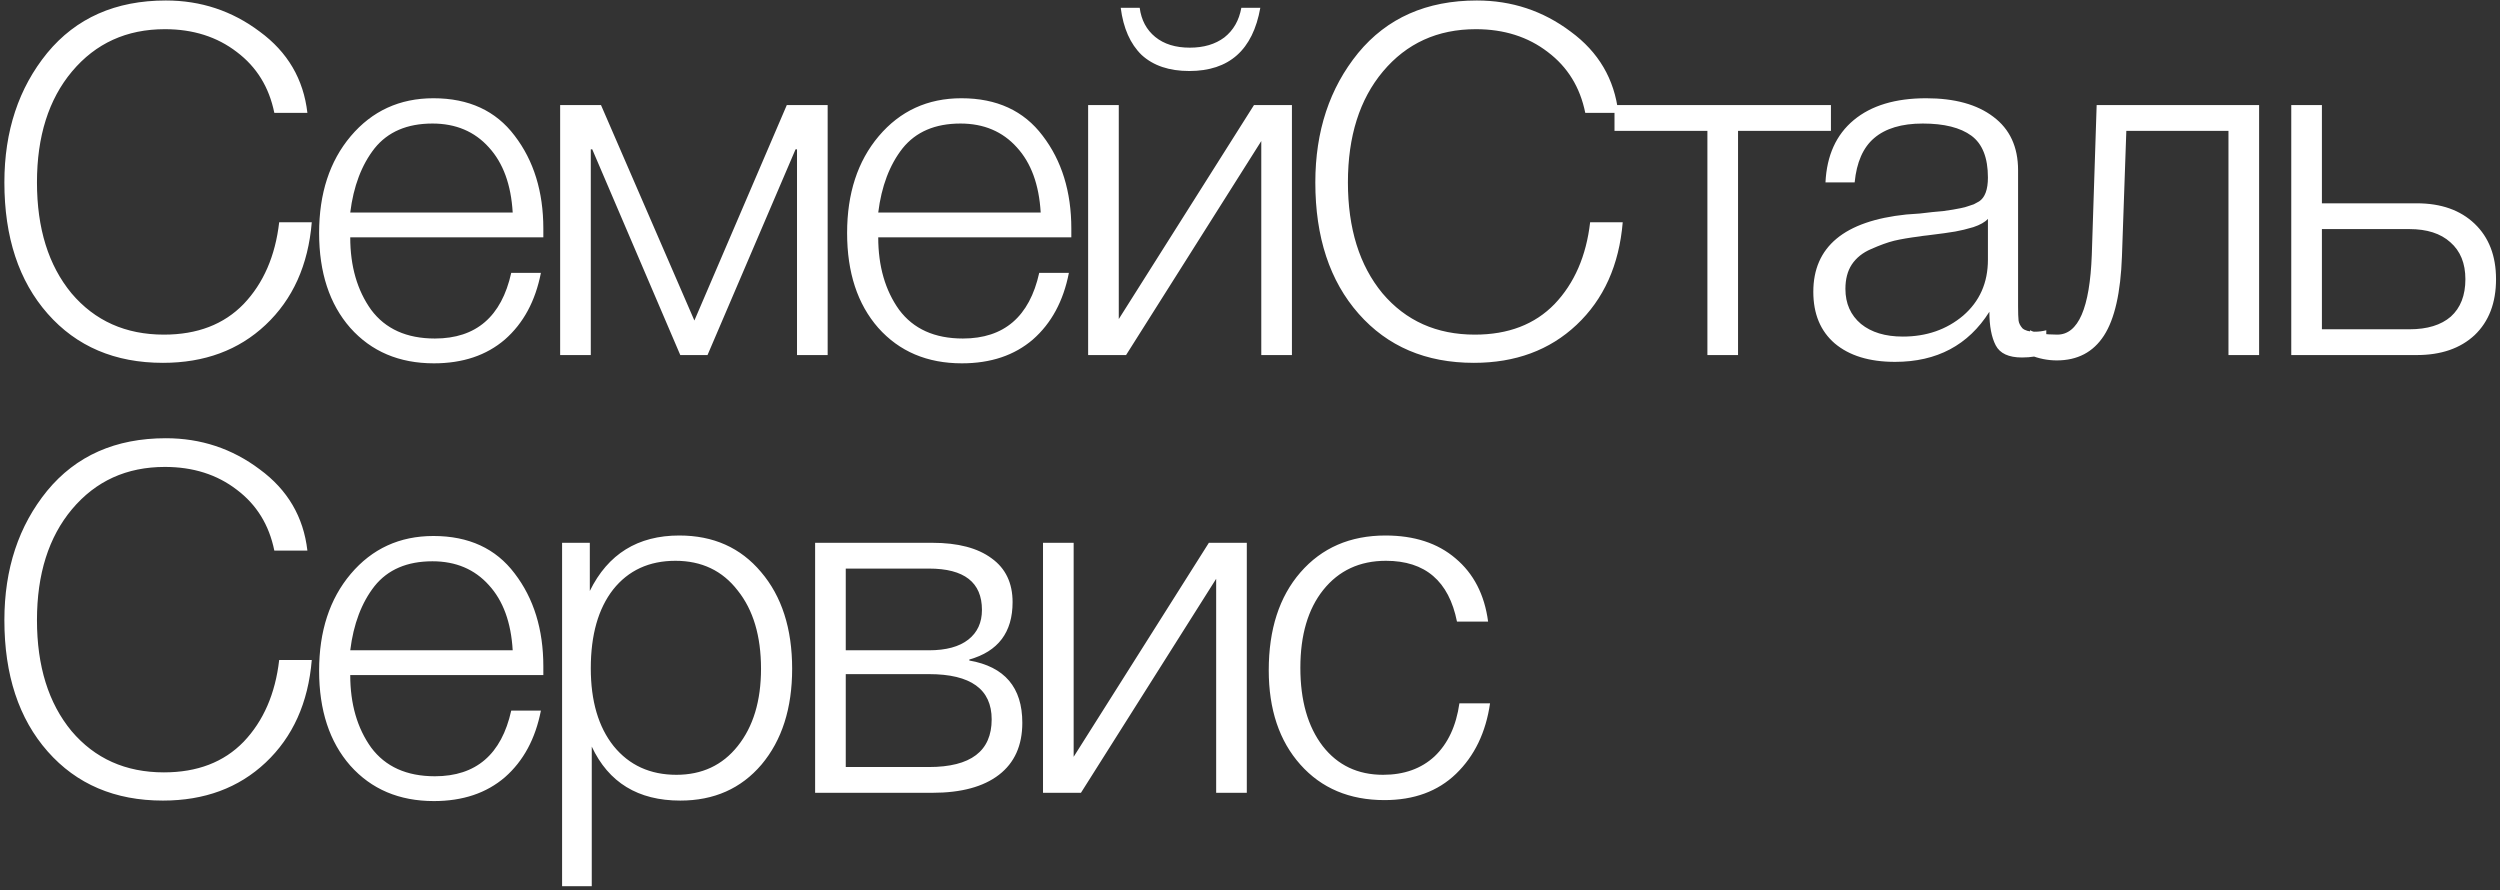<?xml version="1.0" encoding="UTF-8"?> <svg xmlns="http://www.w3.org/2000/svg" width="514" height="183" viewBox="0 0 514 183" fill="none"><rect x="0" y="0" width="514" height="183" fill="#333333" stroke="none"/><path d="M64.1 45.7C63.367 54.5 60.2 61.533 54.6 66.8C49.067 72 42.033 74.6 33.5 74.6C23.633 74.6 15.733 71.233 9.8 64.5C3.867 57.767 0.9 48.767 0.9 37.5C0.9 26.967 3.833 18.1 9.7 10.9C15.633 3.7 23.767 0.1 34.1 0.1C41.3 0.1 47.733 2.233 53.4 6.5C59.133 10.7 62.4 16.267 63.2 23.2H56.4C55.333 17.933 52.767 13.767 48.7 10.7C44.633 7.567 39.7 6 33.9 6C26.033 6 19.667 8.9 14.8 14.7C10 20.433 7.6 28.033 7.6 37.5C7.6 46.967 9.967 54.567 14.7 60.3C19.5 65.967 25.833 68.8 33.7 68.8C40.567 68.8 46.033 66.7 50.1 62.5C54.167 58.233 56.6 52.633 57.4 45.7H64.1ZM111.21 56.1C110.077 61.9 107.61 66.467 103.81 69.8C100.01 73.067 95.144 74.7 89.21 74.7C82.077 74.7 76.344 72.267 72.01 67.4C67.743 62.533 65.61 56.033 65.61 47.9C65.61 39.767 67.777 33.133 72.11 28C76.51 22.8 82.177 20.2 89.11 20.2C96.377 20.2 101.943 22.767 105.81 27.9C109.743 33.033 111.71 39.4 111.71 47V48.8H72.01C72.01 54.733 73.444 59.7 76.31 63.7C79.243 67.633 83.61 69.6 89.41 69.6C97.877 69.6 103.11 65.1 105.11 56.1H111.21ZM105.41 43.7C105.077 37.967 103.443 33.5 100.51 30.3C97.577 27.033 93.71 25.4 88.91 25.4C83.71 25.4 79.743 27.1 77.01 30.5C74.344 33.9 72.677 38.3 72.01 43.7H105.41ZM170.166 73H163.866V30.7H163.566L145.466 73H139.866L121.766 30.7H121.466V73H115.166V21.6H123.566L142.766 65.9L161.766 21.6H170.166V73ZM219.765 56.1C218.632 61.9 216.165 66.467 212.365 69.8C208.565 73.067 203.698 74.7 197.765 74.7C190.632 74.7 184.898 72.267 180.565 67.4C176.298 62.533 174.165 56.033 174.165 47.9C174.165 39.767 176.332 33.133 180.665 28C185.065 22.8 190.732 20.2 197.665 20.2C204.932 20.2 210.498 22.767 214.365 27.9C218.298 33.033 220.265 39.4 220.265 47V48.8H180.565C180.565 54.733 181.998 59.7 184.865 63.7C187.798 67.633 192.165 69.6 197.965 69.6C206.432 69.6 211.665 65.1 213.665 56.1H219.765ZM213.965 43.7C213.632 37.967 211.998 33.5 209.065 30.3C206.132 27.033 202.265 25.4 197.465 25.4C192.265 25.4 188.298 27.1 185.565 30.5C182.898 33.9 181.232 38.3 180.565 43.7H213.965ZM230.42 1.6H234.32C234.654 4.133 235.72 6.133 237.52 7.6C239.32 9.067 241.687 9.8 244.62 9.8C247.487 9.8 249.854 9.1 251.72 7.7C253.587 6.233 254.754 4.2 255.22 1.6H259.12C257.587 10.267 252.72 14.6 244.52 14.6C240.387 14.6 237.12 13.5 234.72 11.3C232.387 9.033 230.954 5.8 230.42 1.6ZM265.62 73H259.32V29L231.52 73H223.72V21.6H230.02V65.6L257.82 21.6H265.62V73ZM333.631 45.7C332.898 54.5 329.731 61.533 324.131 66.8C318.598 72 311.565 74.6 303.031 74.6C293.165 74.6 285.265 71.233 279.331 64.5C273.398 57.767 270.431 48.767 270.431 37.5C270.431 26.967 273.365 18.1 279.231 10.9C285.165 3.7 293.298 0.1 303.631 0.1C310.831 0.1 317.265 2.233 322.931 6.5C328.665 10.7 331.931 16.267 332.731 23.2H325.931C324.865 17.933 322.298 13.767 318.231 10.7C314.165 7.567 309.231 6 303.431 6C295.565 6 289.198 8.9 284.331 14.7C279.531 20.433 277.131 28.033 277.131 37.5C277.131 46.967 279.498 54.567 284.231 60.3C289.031 65.967 295.365 68.8 303.231 68.8C310.098 68.8 315.565 66.7 319.631 62.5C323.698 58.233 326.131 52.633 326.931 45.7H333.631ZM376.441 26.9H357.341V73H351.041V26.9H331.941V21.6H376.441V26.9ZM420.717 67.9V72.7C419.184 73.233 417.517 73.5 415.717 73.5C412.984 73.5 411.184 72.667 410.317 71C409.451 69.333 409.017 67.033 409.017 64.1C404.684 70.967 398.217 74.4 389.617 74.4C384.351 74.4 380.217 73.133 377.217 70.6C374.284 68.067 372.817 64.533 372.817 60C372.817 50.733 379.184 45.433 391.917 44.1C392.584 44.033 393.517 43.967 394.717 43.9C395.917 43.767 396.784 43.667 397.317 43.6C397.917 43.533 398.651 43.467 399.517 43.4C400.451 43.267 401.117 43.167 401.517 43.1C401.984 43.033 402.517 42.933 403.117 42.8C403.784 42.667 404.284 42.533 404.617 42.4C405.017 42.267 405.417 42.133 405.817 42C406.217 41.8 406.584 41.6 406.917 41.4C408.117 40.6 408.717 38.967 408.717 36.5C408.717 32.433 407.584 29.567 405.317 27.9C403.051 26.233 399.717 25.4 395.317 25.4C390.984 25.4 387.651 26.4 385.317 28.4C383.051 30.333 381.717 33.367 381.317 37.5H375.317C375.584 31.967 377.517 27.7 381.117 24.7C384.717 21.7 389.684 20.2 396.017 20.2C401.884 20.2 406.484 21.467 409.817 24C413.217 26.533 414.917 30.2 414.917 35V63C414.917 64.333 414.951 65.3 415.017 65.9C415.084 66.433 415.351 66.967 415.817 67.5C416.351 67.967 417.184 68.2 418.317 68.2C419.184 68.2 419.984 68.1 420.717 67.9ZM408.717 45C408.117 45.667 407.117 46.233 405.717 46.7C404.384 47.1 403.151 47.4 402.017 47.6C400.884 47.8 398.951 48.067 396.217 48.4C395.551 48.467 395.051 48.533 394.717 48.6C392.584 48.867 390.817 49.167 389.417 49.5C388.084 49.833 386.517 50.4 384.717 51.2C382.984 51.933 381.651 53 380.717 54.4C379.851 55.733 379.417 57.4 379.417 59.4C379.417 62.4 380.484 64.8 382.617 66.6C384.751 68.333 387.617 69.2 391.217 69.2C396.084 69.2 400.217 67.767 403.617 64.9C407.017 61.967 408.717 58.133 408.717 53.4V45ZM464.473 73H458.173V26.9H437.173L436.273 52.7C436.006 60.167 434.773 65.6 432.573 69C430.373 72.4 427.139 74.1 422.873 74.1C421.006 74.1 419.173 73.733 417.373 73V67.9C418.573 68.5 420.439 68.8 422.973 68.8C427.306 68.8 429.673 63.333 430.073 52.4L431.073 21.6H464.473V73ZM471.084 21.6H477.384V41.8H496.884C501.884 41.8 505.85 43.2 508.784 46C511.717 48.8 513.184 52.6 513.184 57.4C513.184 62.267 511.717 66.1 508.784 68.9C505.85 71.633 501.884 73 496.884 73H471.084V21.6ZM506.884 57.4C506.884 54.133 505.85 51.6 503.784 49.8C501.784 48 498.984 47.1 495.384 47.1H477.384V67.7H495.384C499.05 67.7 501.884 66.833 503.884 65.1C505.884 63.3 506.884 60.733 506.884 57.4ZM64.1 135.7C63.367 144.5 60.2 151.533 54.6 156.8C49.067 162 42.033 164.6 33.5 164.6C23.633 164.6 15.733 161.233 9.8 154.5C3.867 147.767 0.9 138.767 0.9 127.5C0.9 116.967 3.833 108.1 9.7 100.9C15.633 93.7 23.767 90.1 34.1 90.1C41.3 90.1 47.733 92.233 53.4 96.5C59.133 100.7 62.4 106.267 63.2 113.2H56.4C55.333 107.933 52.767 103.767 48.7 100.7C44.633 97.567 39.7 96 33.9 96C26.033 96 19.667 98.9 14.8 104.7C10 110.433 7.6 118.033 7.6 127.5C7.6 136.967 9.967 144.567 14.7 150.3C19.5 155.967 25.833 158.8 33.7 158.8C40.567 158.8 46.033 156.7 50.1 152.5C54.167 148.233 56.6 142.633 57.4 135.7H64.1ZM111.21 146.1C110.077 151.9 107.61 156.467 103.81 159.8C100.01 163.067 95.144 164.7 89.21 164.7C82.077 164.7 76.344 162.267 72.01 157.4C67.743 152.533 65.61 146.033 65.61 137.9C65.61 129.767 67.777 123.133 72.11 118C76.51 112.8 82.177 110.2 89.11 110.2C96.377 110.2 101.943 112.767 105.81 117.9C109.743 123.033 111.71 129.4 111.71 137V138.8H72.01C72.01 144.733 73.444 149.7 76.31 153.7C79.243 157.633 83.61 159.6 89.41 159.6C97.877 159.6 103.11 155.1 105.11 146.1H111.21ZM105.41 133.7C105.077 127.967 103.443 123.5 100.51 120.3C97.577 117.033 93.71 115.4 88.91 115.4C83.71 115.4 79.743 117.1 77.01 120.5C74.344 123.9 72.677 128.3 72.01 133.7H105.41ZM121.266 111.6V121.5C124.999 113.9 131.132 110.1 139.666 110.1C146.666 110.1 152.266 112.6 156.466 117.6C160.732 122.6 162.866 129.233 162.866 137.5C162.866 145.633 160.766 152.2 156.566 157.2C152.366 162.133 146.799 164.6 139.866 164.6C131.199 164.6 125.132 160.9 121.666 153.5V182.2H115.566V111.6H121.266ZM151.666 121.4C148.532 117.333 144.266 115.3 138.866 115.3C133.466 115.3 129.199 117.267 126.066 121.2C122.999 125.133 121.466 130.533 121.466 137.4C121.466 144.133 123.032 149.467 126.166 153.4C129.366 157.333 133.666 159.3 139.066 159.3C144.332 159.3 148.532 157.333 151.666 153.4C154.866 149.4 156.466 144.1 156.466 137.5C156.466 130.767 154.866 125.4 151.666 121.4ZM210.188 148.6C210.188 153.267 208.588 156.833 205.388 159.3C202.188 161.767 197.621 163 191.688 163H167.588V111.6H191.688C196.954 111.6 201.021 112.667 203.888 114.8C206.754 116.867 208.188 119.867 208.188 123.8C208.188 130 205.221 133.933 199.288 135.6V135.8C206.554 137.067 210.188 141.333 210.188 148.6ZM201.888 125.4C201.888 119.733 198.254 116.9 190.988 116.9H173.888V133.7H190.988C194.521 133.7 197.221 132.967 199.088 131.5C200.954 130.033 201.888 128 201.888 125.4ZM203.888 147.9C203.888 141.7 199.588 138.6 190.988 138.6H173.888V157.7H190.988C199.588 157.7 203.888 154.433 203.888 147.9ZM256.343 163H250.043V119L222.243 163H214.443V111.6H220.743V155.6L248.543 111.6H256.343V163ZM306.354 144.6C305.487 150.6 303.154 155.433 299.354 159.1C295.621 162.7 290.721 164.5 284.654 164.5C277.454 164.5 271.687 162.067 267.354 157.2C263.021 152.333 260.854 145.867 260.854 137.8C260.854 129.4 263.021 122.7 267.354 117.7C271.754 112.633 277.587 110.1 284.854 110.1C290.787 110.1 295.587 111.667 299.254 114.8C302.987 117.933 305.221 122.267 305.954 127.8H299.554C297.887 119.467 293.021 115.3 284.954 115.3C279.554 115.3 275.254 117.3 272.054 121.3C268.921 125.233 267.354 130.567 267.354 137.3C267.354 144.033 268.887 149.4 271.954 153.4C275.021 157.333 279.154 159.3 284.354 159.3C288.687 159.3 292.221 158.033 294.954 155.5C297.687 152.9 299.387 149.267 300.054 144.6H306.354Z" fill="white"></path></svg> 